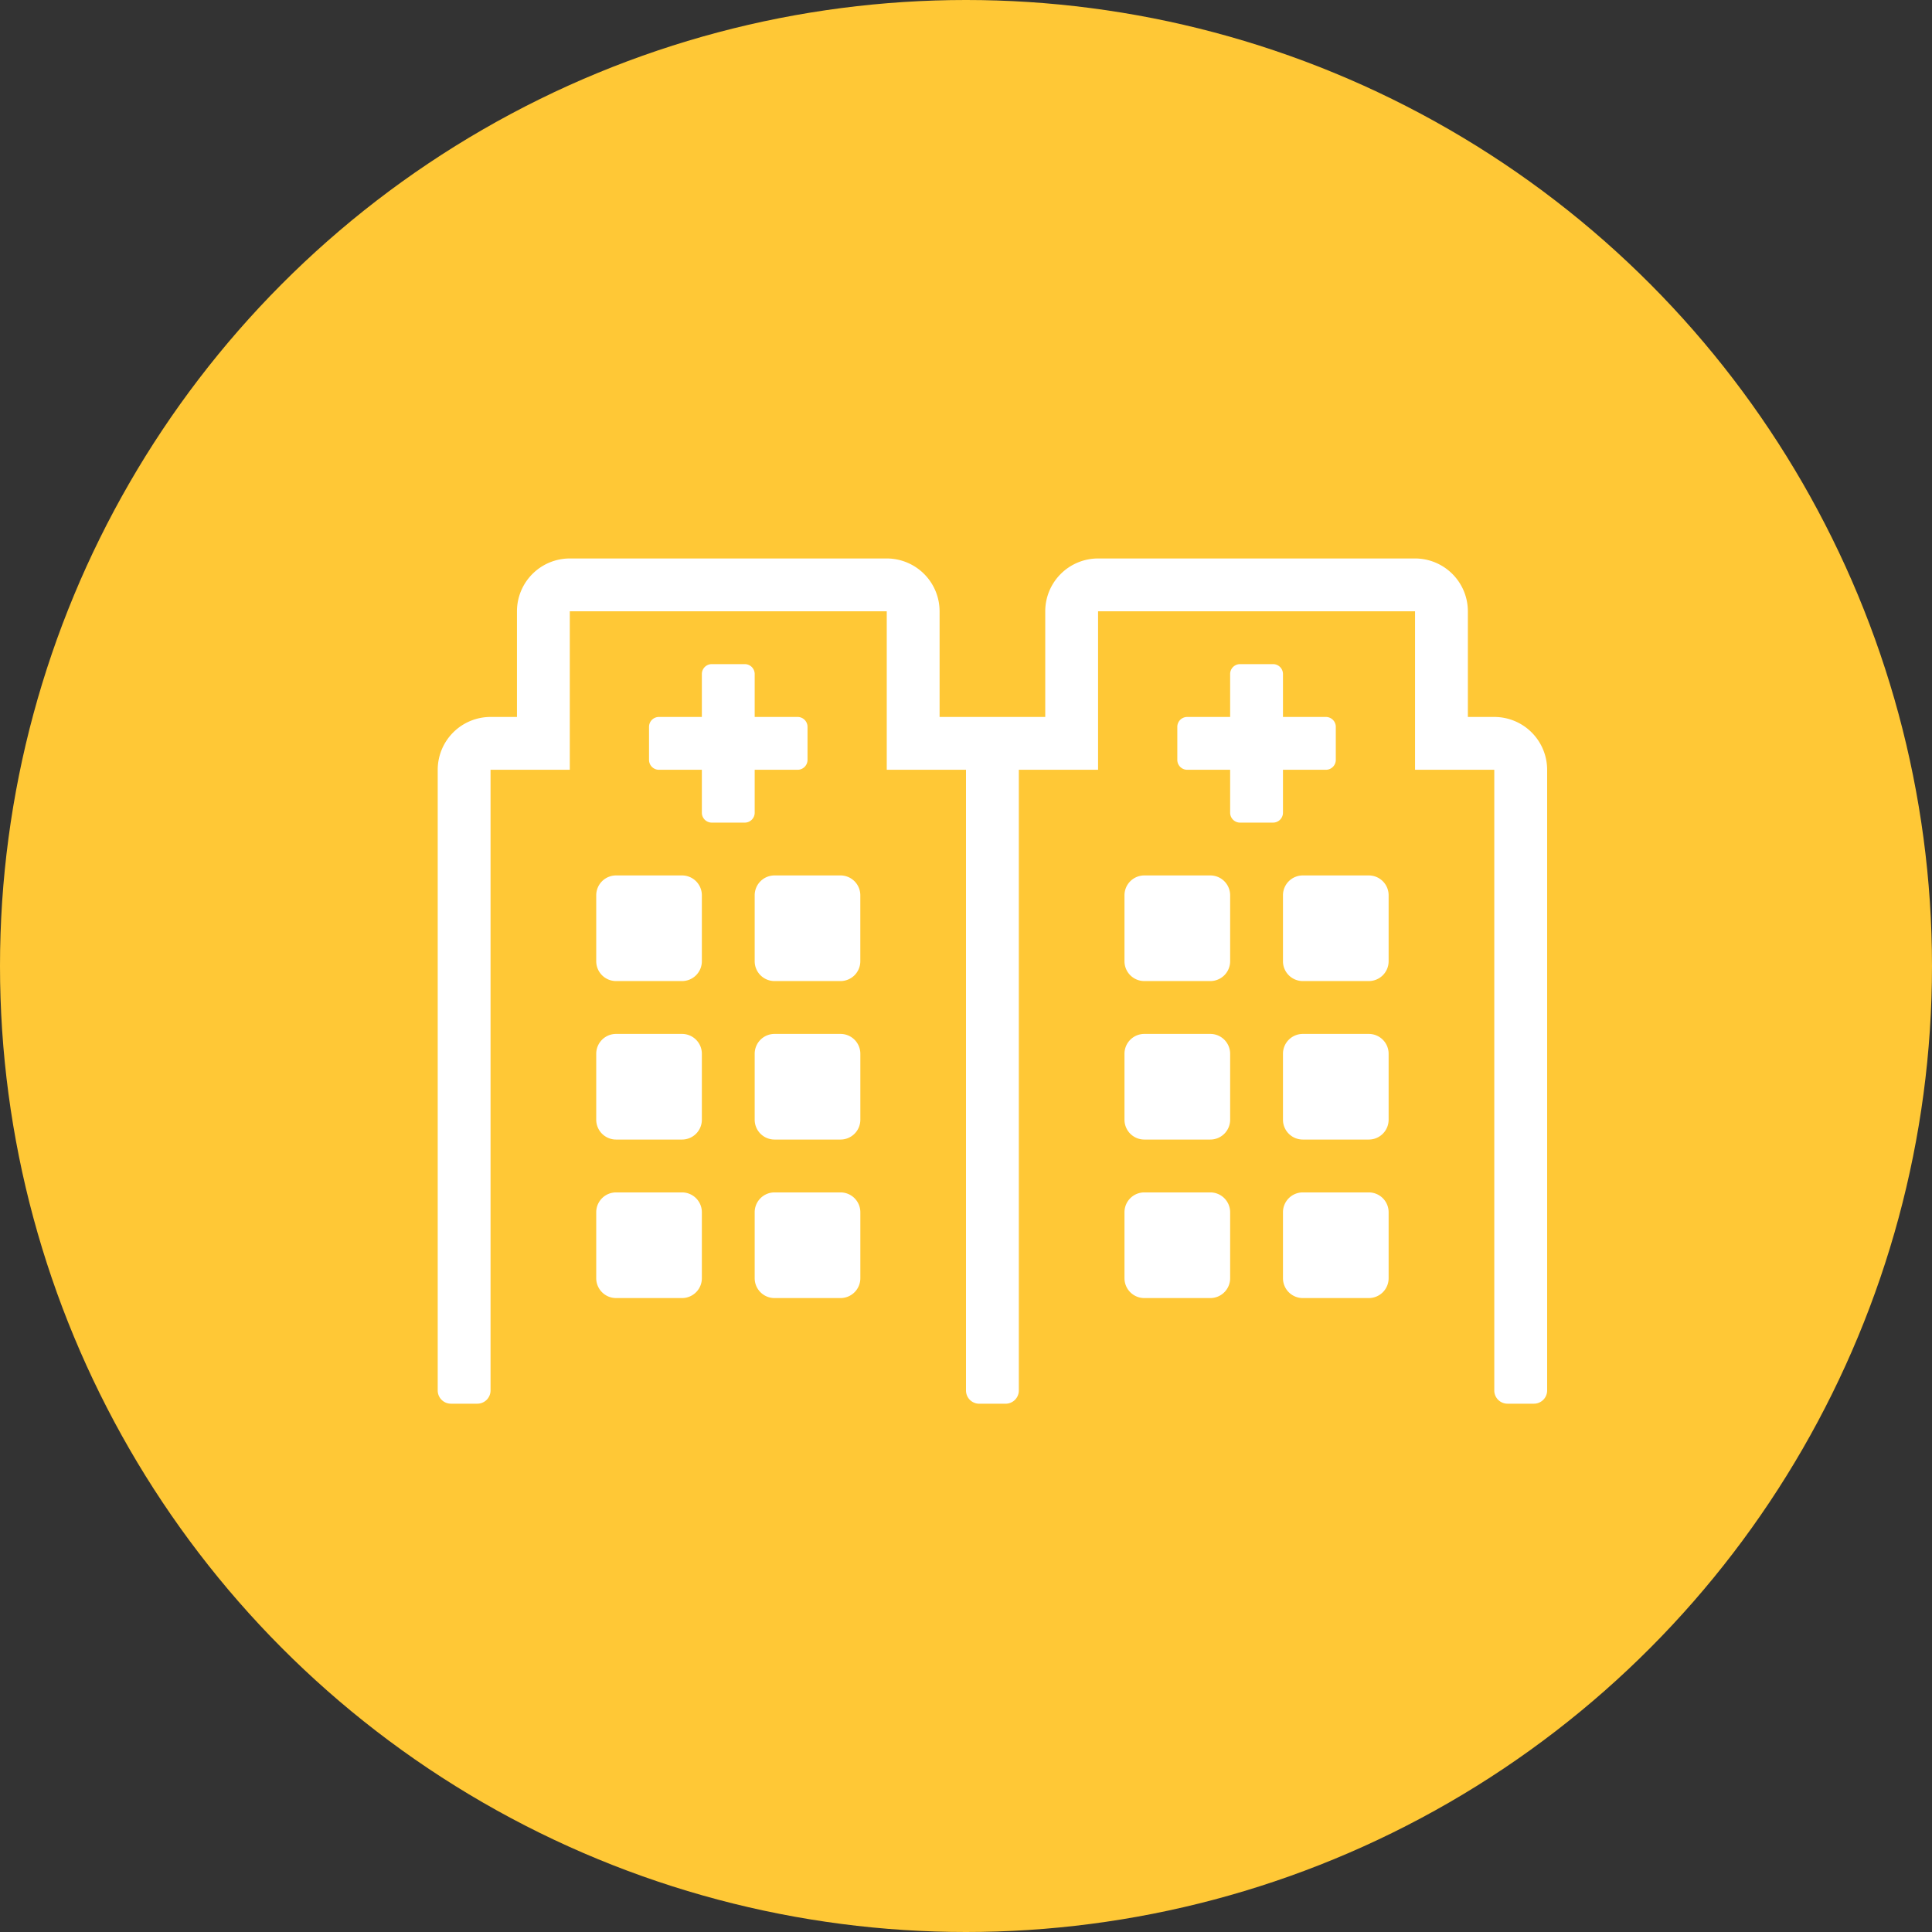 <?xml version="1.0" encoding="UTF-8"?> <svg xmlns="http://www.w3.org/2000/svg" width="64" height="64" viewBox="0 0 64 64"><rect x="0" y="0" width="64" height="64" fill="#333333" stroke="none"/><g id="Group_97" data-name="Group 97" transform="translate(-944 -1785)"><circle id="Ellipse_18" data-name="Ellipse 18" cx="32" cy="32" r="32" transform="translate(944 1785)" fill="#FFC836"></circle><path id="Path_60" data-name="Path 60" d="M-9.406-14h-2.187a.657.657,0,0,0-.656.656v2.187a.657.657,0,0,0,.656.656h2.187a.657.657,0,0,0,.656-.656v-2.187A.657.657,0,0,0-9.406-14Zm0,5.25h-2.187a.657.657,0,0,0-.656.656v2.187a.657.657,0,0,0,.656.656h2.187a.657.657,0,0,0,.656-.656V-8.094A.657.657,0,0,0-9.406-8.75Zm0,5.25h-2.187a.657.657,0,0,0-.656.656V-.656A.657.657,0,0,0-11.594,0h2.187A.657.657,0,0,0-8.75-.656V-2.844A.657.657,0,0,0-9.406-3.5Zm5.25-5.25H-6.344A.657.657,0,0,0-7-8.094v2.187a.657.657,0,0,0,.656.656h2.187A.657.657,0,0,0-3.5-5.906V-8.094A.657.657,0,0,0-4.156-8.75Zm0-5.25H-6.344A.657.657,0,0,0-7-13.344v2.187a.657.657,0,0,0,.656.656h2.187a.657.657,0,0,0,.656-.656v-2.187A.657.657,0,0,0-4.156-14Zm0,10.5H-6.344A.657.657,0,0,0-7-2.844V-.656A.657.657,0,0,0-6.344,0h2.187A.657.657,0,0,0-3.5-.656V-2.844A.657.657,0,0,0-4.156-3.5ZM-7-17.5h1.422a.328.328,0,0,0,.328-.328v-1.094a.328.328,0,0,0-.328-.328H-7v-1.422A.328.328,0,0,0-7.328-21H-8.422a.328.328,0,0,0-.328.328v1.422h-1.422a.328.328,0,0,0-.328.328v1.094a.328.328,0,0,0,.328.328H-8.75v1.422a.328.328,0,0,0,.328.328h1.094A.328.328,0,0,0-7-16.078ZM8.094-14H5.906a.657.657,0,0,0-.656.656v2.187a.657.657,0,0,0,.656.656H8.094a.657.657,0,0,0,.656-.656v-2.187A.657.657,0,0,0,8.094-14Zm0,5.25H5.906a.657.657,0,0,0-.656.656v2.187a.657.657,0,0,0,.656.656H8.094a.657.657,0,0,0,.656-.656V-8.094A.657.657,0,0,0,8.094-8.75Zm0,5.25H5.906a.657.657,0,0,0-.656.656V-.656A.657.657,0,0,0,5.906,0H8.094A.657.657,0,0,0,8.75-.656V-2.844A.657.657,0,0,0,8.094-3.5Zm5.25-5.25H11.156a.657.657,0,0,0-.656.656v2.187a.657.657,0,0,0,.656.656h2.187A.657.657,0,0,0,14-5.906V-8.094A.657.657,0,0,0,13.344-8.75Zm0-5.25H11.156a.657.657,0,0,0-.656.656v2.187a.657.657,0,0,0,.656.656h2.187A.657.657,0,0,0,14-11.156v-2.187A.657.657,0,0,0,13.344-14Zm0,10.5H11.156a.657.657,0,0,0-.656.656V-.656A.657.657,0,0,0,11.156,0h2.187A.657.657,0,0,0,14-.656V-2.844A.657.657,0,0,0,13.344-3.5ZM10.5-17.5h1.422a.328.328,0,0,0,.328-.328v-1.094a.328.328,0,0,0-.328-.328H10.5v-1.422A.328.328,0,0,0,10.172-21H9.078a.328.328,0,0,0-.328.328v1.422H7.328A.328.328,0,0,0,7-18.922v1.094a.328.328,0,0,0,.328.328H8.75v1.422a.328.328,0,0,0,.328.328h1.094a.328.328,0,0,0,.328-.328Zm7-1.75h-.875v-3.5a1.751,1.751,0,0,0-1.75-1.75H4.375a1.751,1.751,0,0,0-1.75,1.75v3.5h-3.5v-3.5a1.751,1.751,0,0,0-1.75-1.75h-10.5a1.751,1.751,0,0,0-1.75,1.75v3.5h-.875A1.751,1.751,0,0,0-17.5-17.5V3.062a.438.438,0,0,0,.437.437h.875a.438.438,0,0,0,.438-.437V-17.5h2.625v-5.25h10.5v5.25H0V3.062A.438.438,0,0,0,.437,3.5h.875a.438.438,0,0,0,.438-.437V-17.5H4.375v-5.25h10.5v5.25H17.5V3.062a.438.438,0,0,0,.438.437h.875a.438.438,0,0,0,.438-.437V-17.5A1.751,1.751,0,0,0,17.5-19.25Z" transform="translate(976 1828)" fill="#fff"></path></g></svg> 